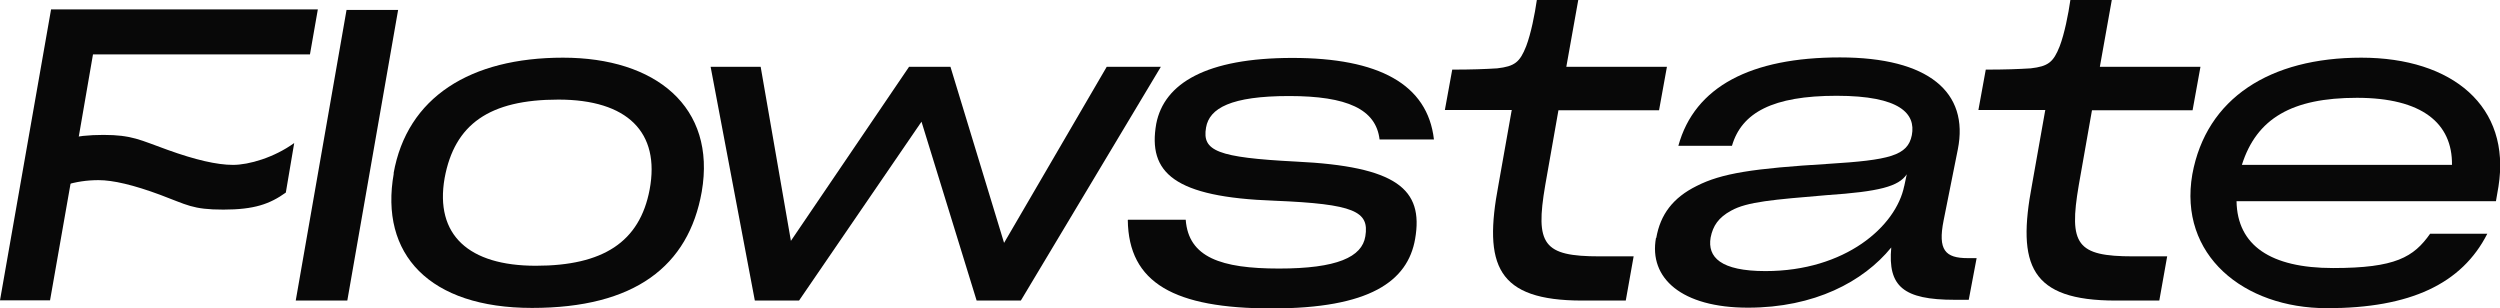 <svg viewBox="0 0 984 121.3" version="1.1" xmlns="http://www.w3.org/2000/svg" id="Layer_1">
  
  <defs>
    <style>
      .st0 {
        fill: #080808;
      }
    </style>
  </defs>
  <path d="M156.7,3.9l-20,114.4h-20.3L136.4,3.9h20.3Z" class="st0"></path>
  <path d="M154.9,68.3c5.3-30.1,30.3-45.6,66.7-45.6s60.4,19.3,54.6,52.8c-5.2,29.3-26.4,45.7-66.8,45.7s-60.1-21.1-54.4-53ZM255.7,74.6c4.2-22.5-8.7-35.4-35.9-35.4s-40.9,9.7-44.8,30.9c-3.9,22.4,9.5,34.5,35.9,34.5s40.9-9.3,44.8-30Z" class="st0"></path>
  <path d="M279.7,26.3h19.7l11.9,68.5,46.5-68.5h16.3l21.1,69.3,40.4-69.3h21.3l-55.1,92h-17.4l-21.7-70.4-48.2,70.4h-17.4l-17.4-92Z" class="st0"></path>
  <path d="M444,86.5h22.7c1.1,14.8,13.9,19.2,36.7,19.2s32.7-4.5,34-12.7c1.6-9.8-4.2-12.7-35.8-14-39.5-1.4-49.9-11-46.5-30.3,3.1-15.9,19.7-25.9,53.6-25.9s53.2,10.3,55.7,32.1h-21.4c-1.4-11.9-12.7-17.1-35.6-17.1s-31.4,4.8-32.7,12.4c-1.6,9.2,4.3,11.8,35.4,13.4,39.6,1.9,50.3,10.8,46.9,30.4-2.9,16.8-18,27.4-56.4,27.4s-56.4-10-56.7-34.8Z" class="st0"></path>
  <path d="M595.1,43.3h-26.4l2.9-15.9c7.6,0,13-.2,17.7-.5,6.9-.8,8.9-2.4,11.4-8.7,1.9-5,3.4-12.6,4.2-18.2h16.3l-4.7,26.3h39.6l-3.1,17.1h-39.6l-5.2,29.5c-4,23.4-.8,28,21.4,28h13.4l-3.1,17.4h-17.1c-33.7,0-39-13.9-33-45.6l5.2-29.3Z" class="st0"></path>
  <path d="M651.9,93.7c1.6-9.3,6.6-15.9,15.9-20.5,9.8-5,22.2-6.9,51.7-8.7,24.2-1.5,31.4-3.2,33-11.3,1.6-8.4-4.5-15.5-29.6-15.5s-37.4,6.6-41.2,19.7h-21.1c6.4-23.4,28.7-34.8,63.6-34.8s50.9,13.7,46.4,36.2l-5.6,28c-2.3,11.6.6,14.8,9.5,14.8h3.5l-3.1,16.4h-5.5c-20.3,0-26.4-5.3-25-20.6-11,13.5-30.3,23.7-56.4,23.7s-39.1-11.6-36.2-27.5ZM749.5,73.3l1-4.7c-3.2,4.8-10.8,6.8-31.4,8.2-21.3,1.8-31.4,2.6-37.7,6.1-5,2.7-7.2,6-8.1,10.6-1.3,7.7,3.9,13.2,21.6,13.2,31.4,0,51.4-17.6,54.6-33.5Z" class="st0"></path>
  <path d="M805.1,43.3h-26.4l2.9-15.9c7.6,0,13-.2,17.7-.5,6.9-.8,8.9-2.4,11.4-8.7,1.9-5,3.4-12.6,4.2-18.2h16.3l-4.7,26.3h39.6l-3.1,17.1h-39.6l-5.2,29.5c-4,23.4-.8,28,21.4,28h13.4l-3.1,17.4h-17.1c-33.7,0-39-13.9-33-45.6l5.2-29.3Z" class="st0"></path>
  <path d="M862.9,68.6c5.5-30,30.6-45.9,66.5-45.9s59,19.2,54,50.7l-1,5.8h-102.1c.3,17.4,13.4,26.3,38,26.3s31.7-4.3,38.2-13.5h22.5c-10,19.7-30.3,29.3-63.1,29.3s-58.5-20.9-53-52.7ZM882.5,64.9h82.6c.2-16.4-11.8-26.4-37.4-26.4s-39.5,8.1-45.3,26.4Z" class="st0"></path>
  <g>
    <path d="M27.4,74.4l-7.7,43.8H0L20.1,3.7h105l-3.1,17.7H36.6l-6.1,35.3" class="st0"></path>
    <path d="M115.8,56.3l-3.3,19.5c-6.3,4.5-12.4,6.7-24.6,6.7s-14.3-1.9-24.8-5.8c-10.5-3.9-18.6-5.8-24.3-5.8-9.1,0-17.4,2.6-24.8,7.7v-19.2c6.5-4.2,15.4-6.3,26.7-6.3s14.4,2,25.3,5.9c10.8,3.9,19.4,5.9,25.7,5.9s16.2-2.9,24.1-8.6Z" class="st0"></path>
  </g>
</svg>